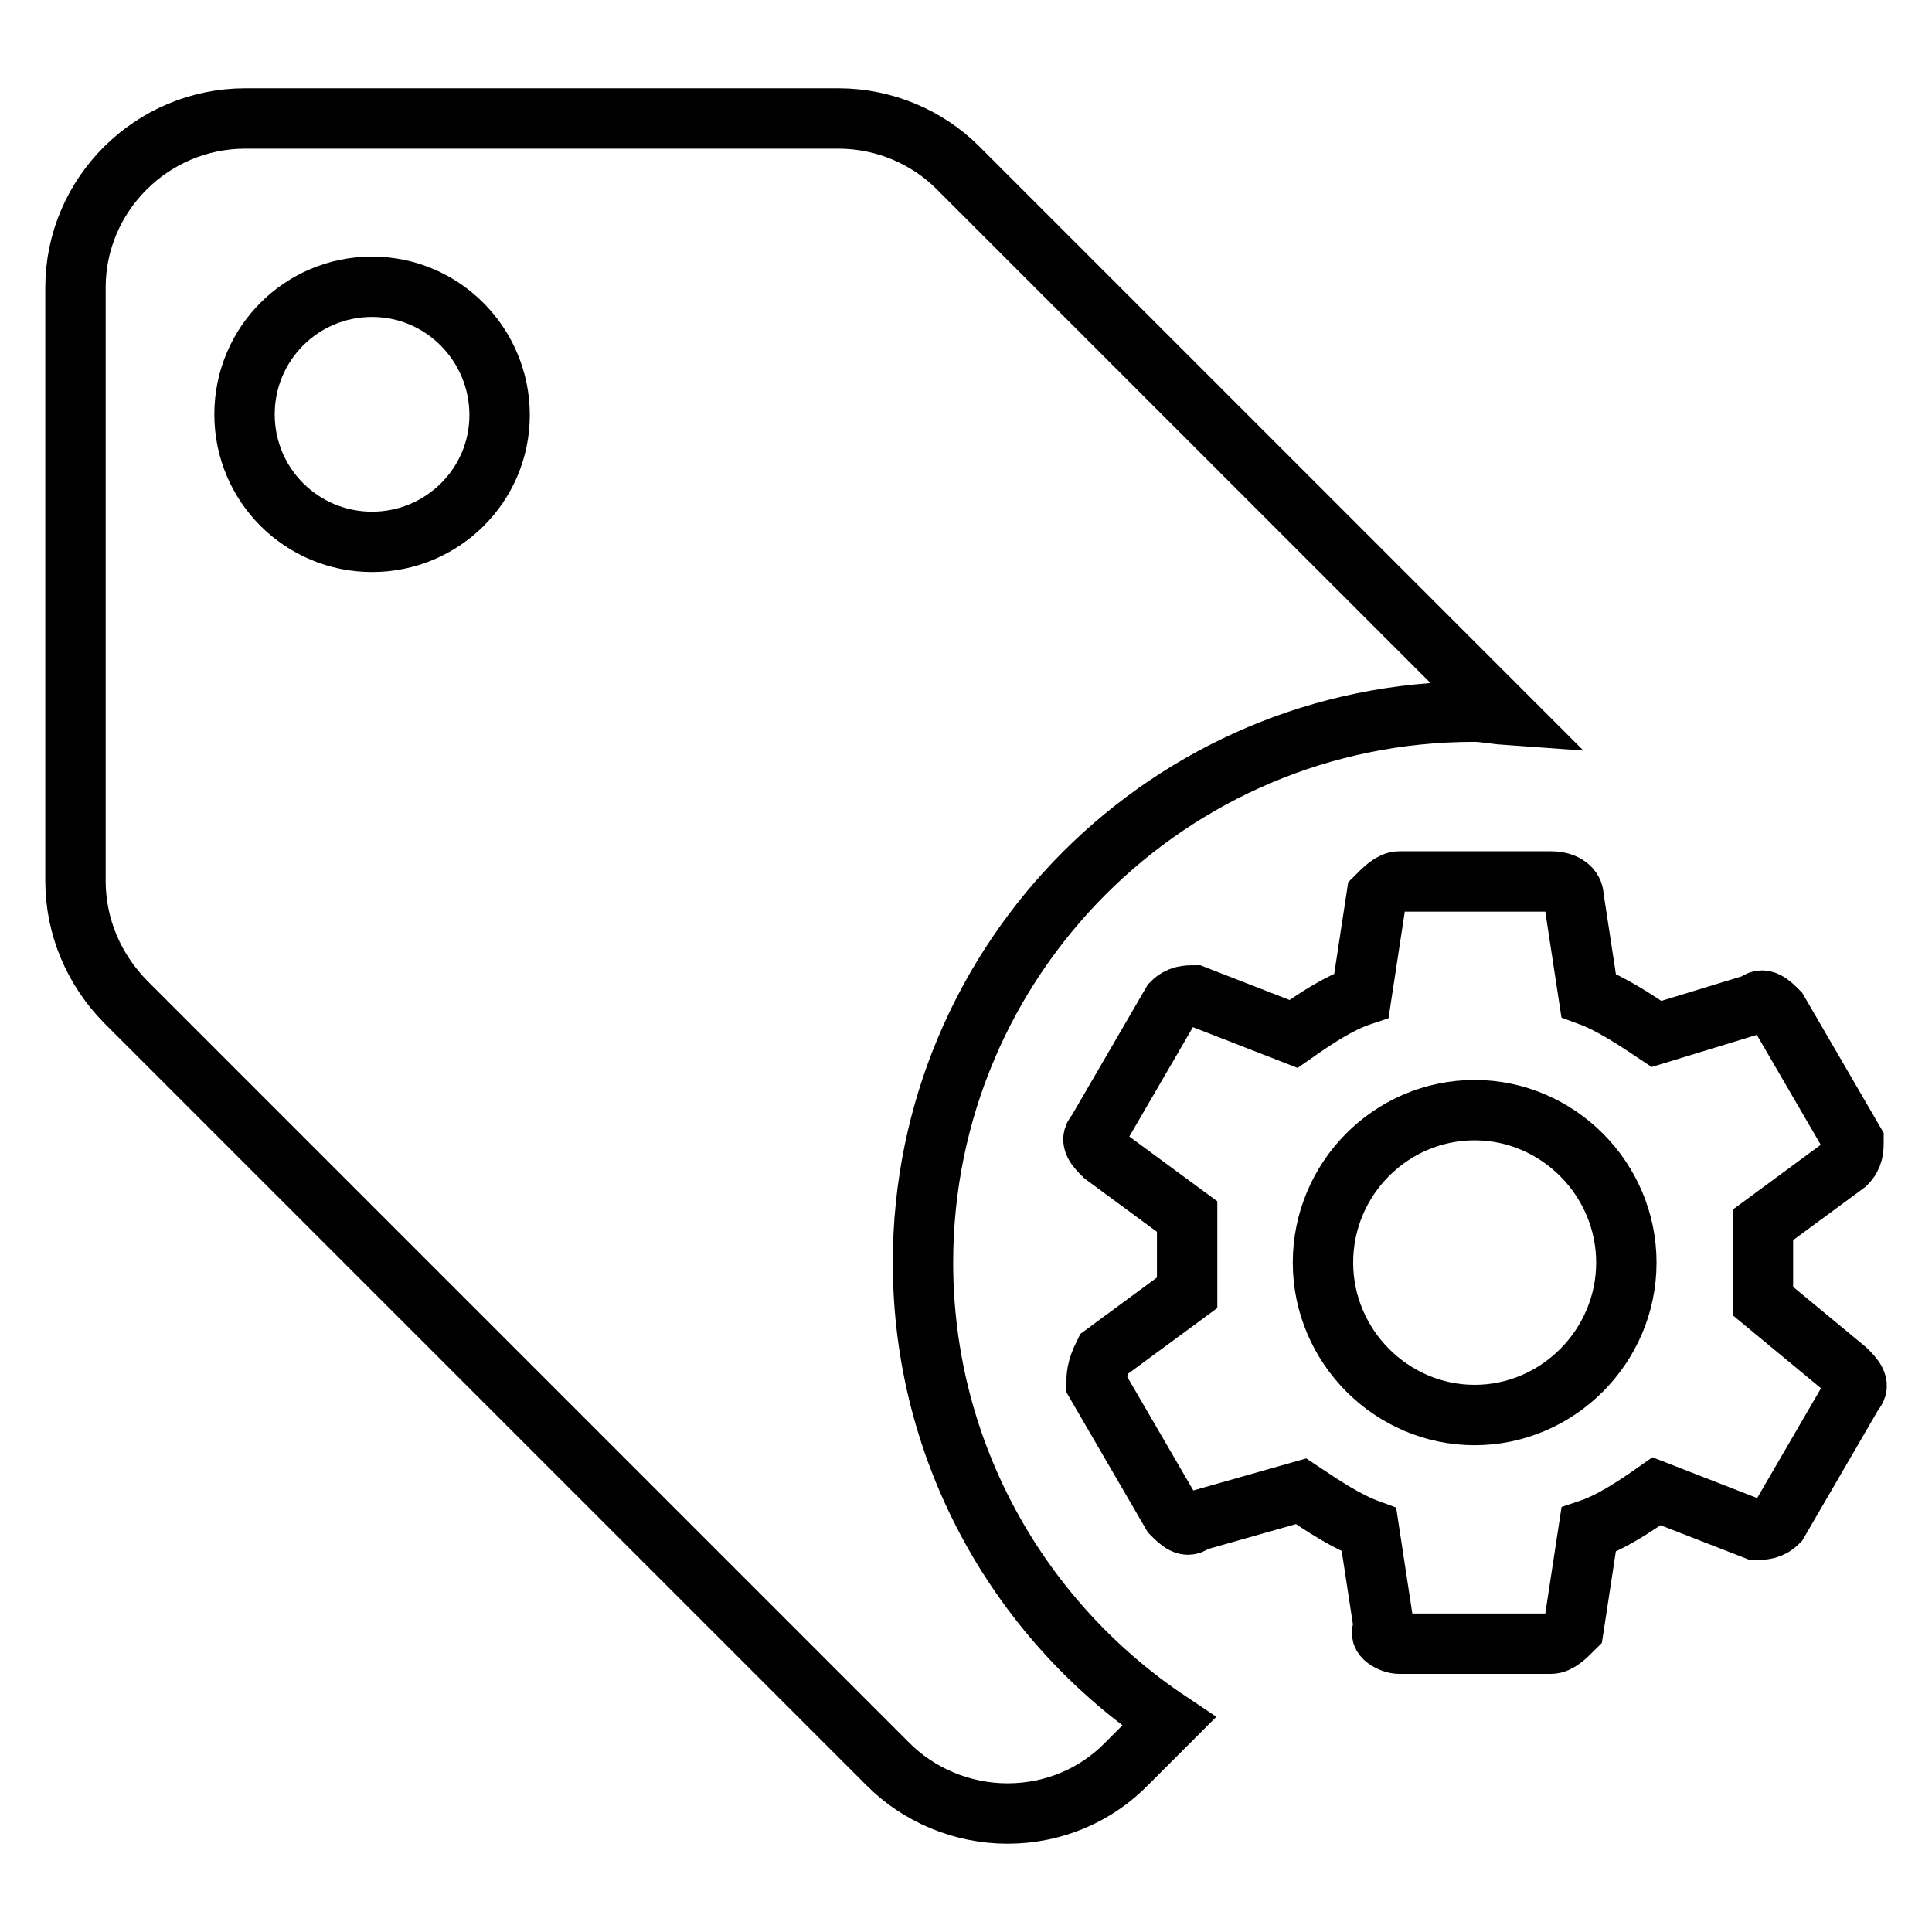 <?xml version="1.0" encoding="utf-8"?>
<!-- Svg Vector Icons : http://www.onlinewebfonts.com/icon -->
<!DOCTYPE svg PUBLIC "-//W3C//DTD SVG 1.1//EN" "http://www.w3.org/Graphics/SVG/1.1/DTD/svg11.dtd">
<svg version="1.1" xmlns="http://www.w3.org/2000/svg" xmlns:xlink="http://www.w3.org/1999/xlink" x="0px" y="0px" viewBox="0 0 256 256" enable-background="new 0 0 256 256" xml:space="preserve">
<g> <path stroke-width="8" fill-opacity="0" stroke="#000000"  d="M122.3,167.3c0-40.3,32.7-73,73-73c1.4,0,2.7,0.3,4.1,0.4l-72.5-72.5c-4-4-9.7-6.5-15.8-6.5H32.5 C20.1,15.7,10,25.8,10,38.1v78.6c0,6.2,2.5,11.8,6.6,16l101.1,101.1c4,4,9.7,6.5,15.8,6.5c6.2,0,11.8-2.5,15.8-6.6l5.6-5.6 C135.3,215,122.3,192.7,122.3,167.3z M49.3,71.8c-9.3,0-16.9-7.5-16.9-16.9c0-9.3,7.5-16.9,16.9-16.9S66.2,45.7,66.2,55 C66.2,64.3,58.6,71.8,49.3,71.8z M244.6,181.5l-11-9.1v-10.1l11-8.1c1-1,1-2,1-3l-10-17.2c-1-1-2-2-3-1l-13.1,4c-3-2-6-4-9-5.1 l-2-13.1c0-1-1-2-3-2h-20.1c-1,0-2,1-3,2l-2,13.1c-3,1-6,3-9,5.1l-13.1-5.1c-1,0-2,0-3,1l-10,17.2c-1,1,0,2,1,3l11,8.1v10.1 l-11,8.1c-1,2-1,3-1,4l10,17.2c1,1,2,2,3,1l14.1-4c3,2,6,4,9,5.1l2,13.1c-1,1,1,2,2,2h20.1c1,0,2-1,3-2l2-13.1c3-1,6-3,9-5.1 l13.1,5.1c1,0,2,0,3-1l10-17.2C246.6,183.5,245.6,182.5,244.6,181.5z M195.4,187.5c-11,0-20.1-9.1-20.1-20.2 c0-11.1,9-20.2,20.1-20.2c11,0,20.1,9.1,20.1,20.2C215.5,178.4,206.4,187.5,195.4,187.5z"/></g>
</svg>